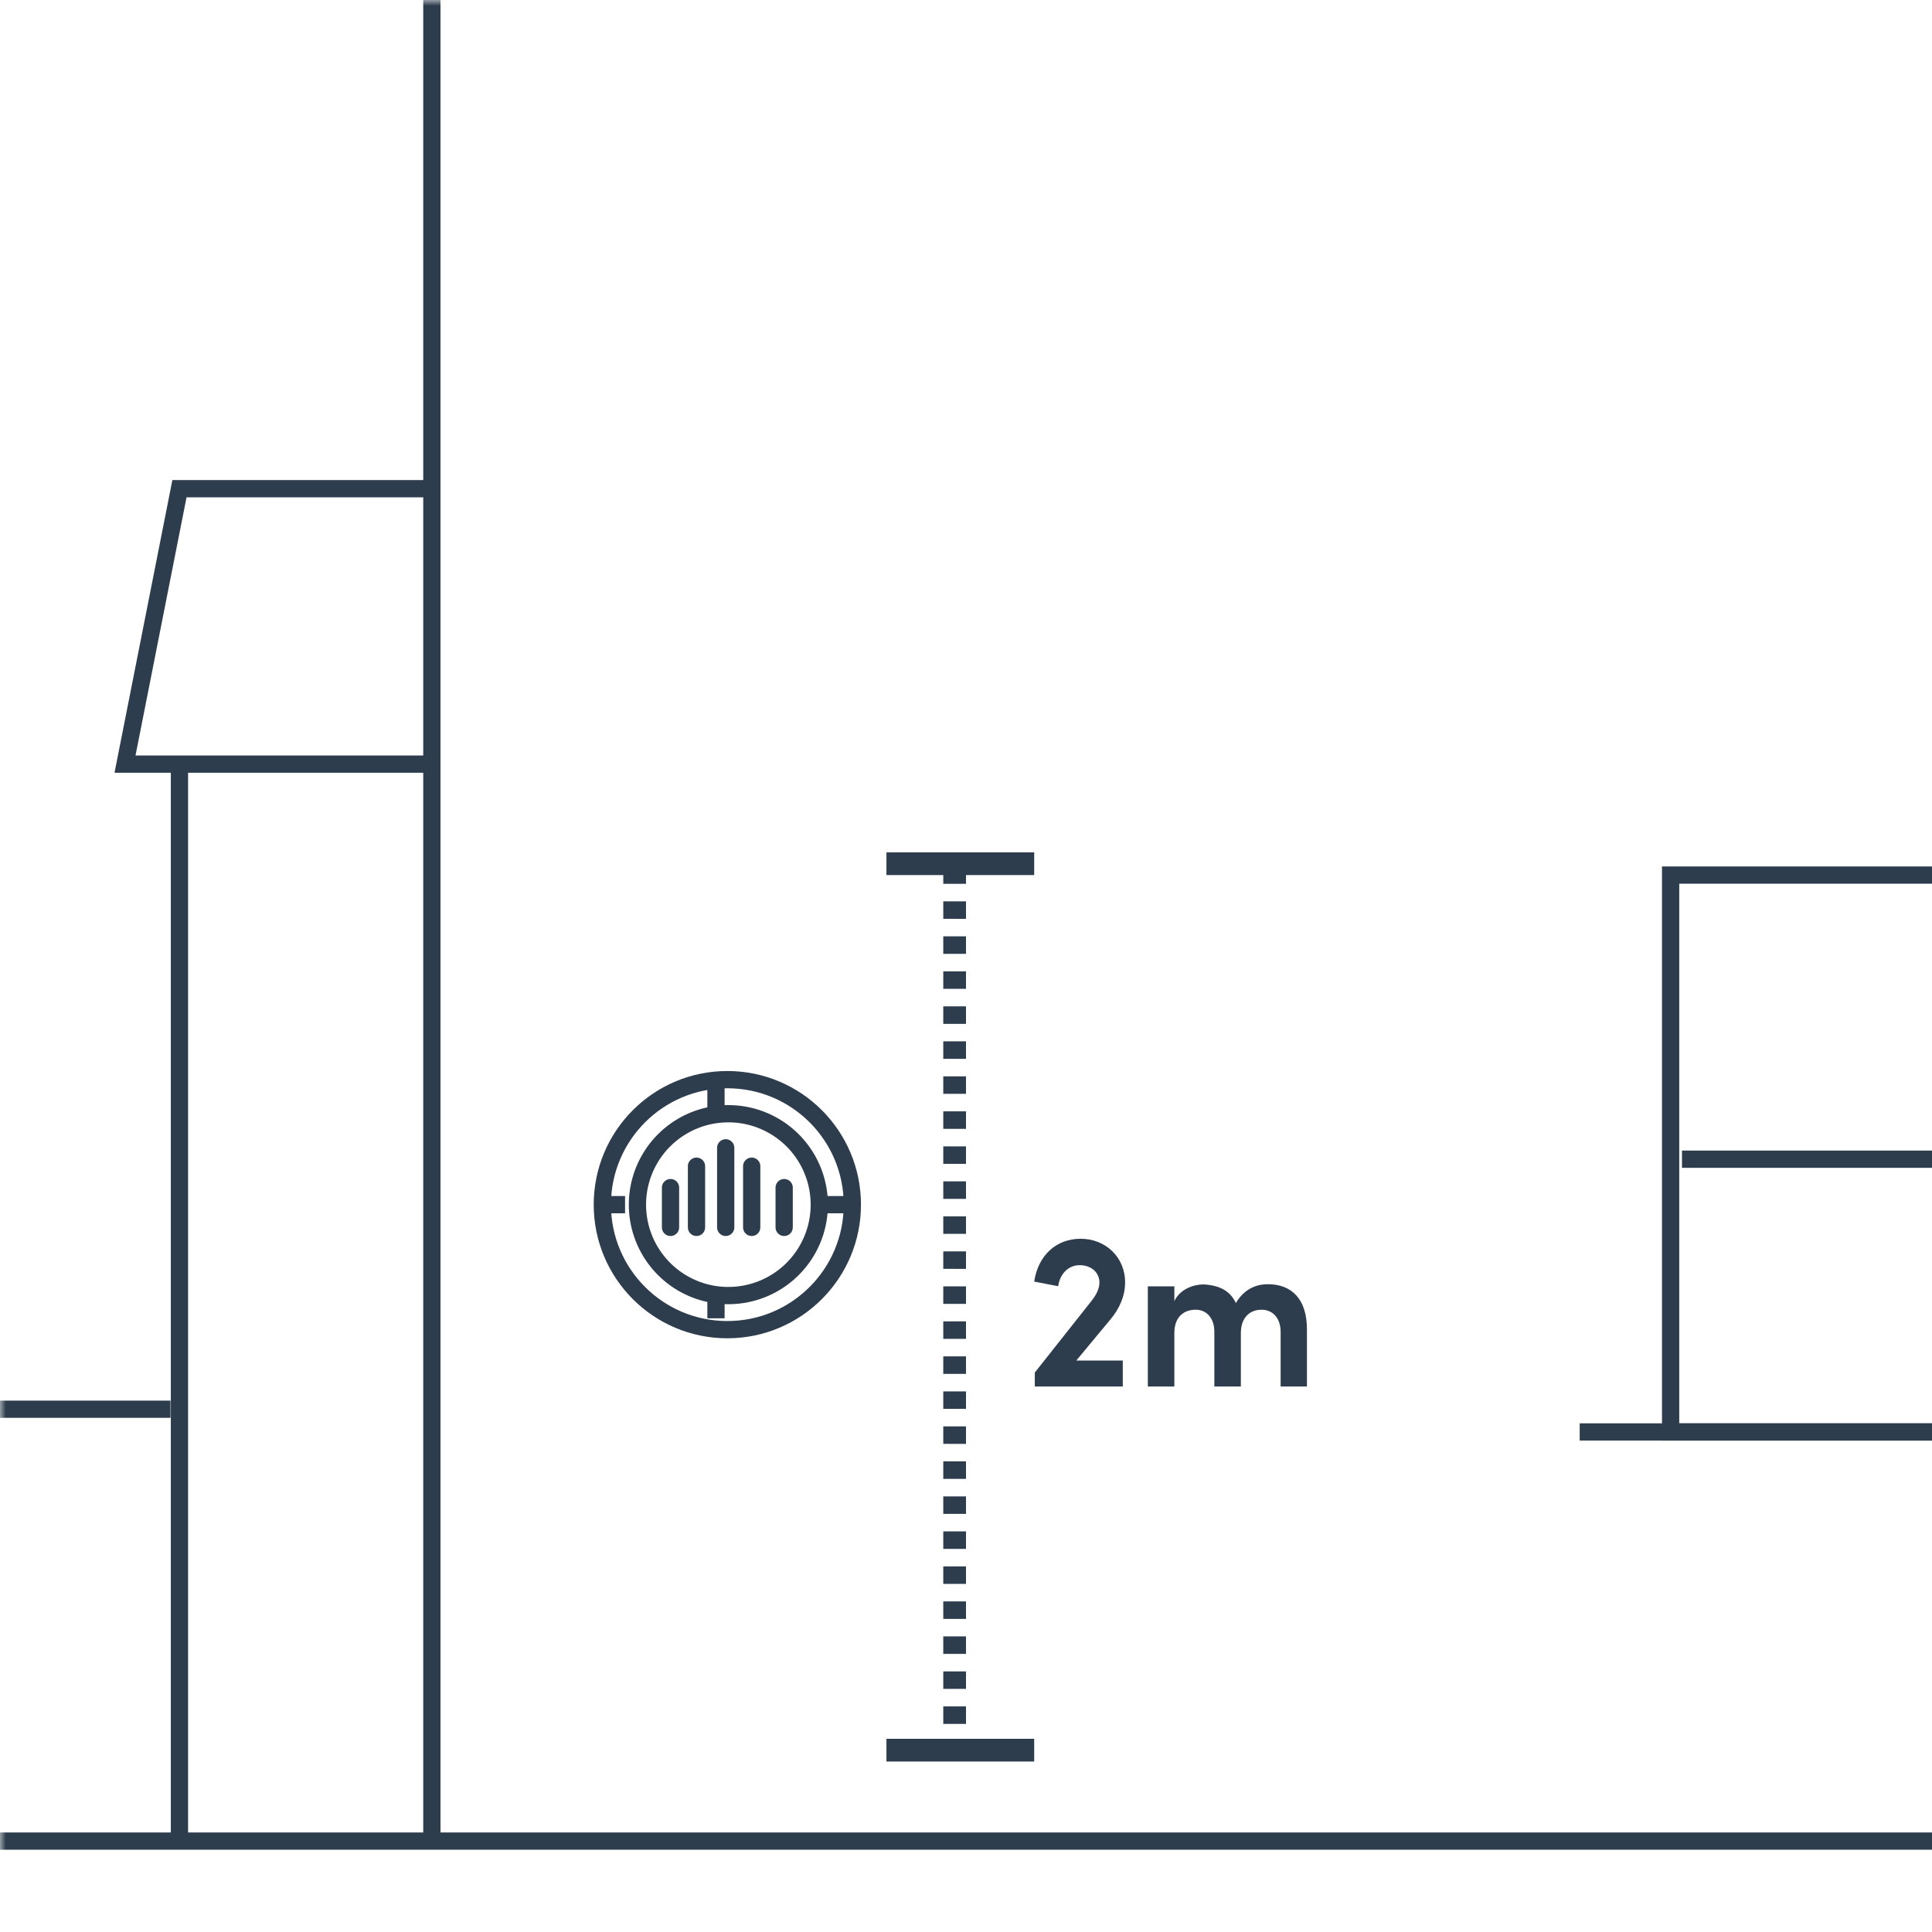 <svg xmlns="http://www.w3.org/2000/svg" fill="none" viewBox="0 0 168 168" data-sentry-element="ReactComponent" data-sentry-source-file="Icon.tsx"><g clip-path="url(#flue-less-than-two-metres_svg__a)"><mask id="flue-less-than-two-metres_svg__b" width="258" height="168" x="0" y="0" maskUnits="userSpaceOnUse" style="mask-type: luminance;"><path fill="#fff" d="M257.727 0H0v168h257.727z"></path></mask><g mask="url(#flue-less-than-two-metres_svg__b)"><path stroke="#2D3D4D" stroke-width="1.5" d="M37.553 42.494H15.605l-4.734 23.95h4.734m0 0h21.948m-21.948 0v93.65M14.824 122.541H-3.953M-5.93 160.094h223.342"></path><path fill="#2D3D4D" d="M97.634 120.565v-2.257H93.59l2.965-3.568c.75-.888 1.28-2.007 1.28-3.222 0-2.257-1.756-3.8-3.861-3.8-2.122 0-3.697 1.427-4.044 3.723l2.086.405c.147-1.081.896-1.832 1.867-1.832 1.024 0 1.72.656 1.72 1.504 0 .578-.311 1.138-.732 1.659l-4.887 6.173v1.215zM109.697 113.889c.945 0 1.663.689 1.663 1.939v4.736h2.287v-4.978c0-2.555-1.266-3.916-3.402-3.916-.699 0-1.946.205-2.778 1.64-.492-1.063-1.417-1.547-2.816-1.622-.832 0-2.042.392-2.533 1.455v-1.287h-2.306v8.708h2.306v-4.643c0-1.492.908-2.032 1.853-2.032.906 0 1.606.671 1.625 1.883v4.792h2.305v-4.643c0-1.324.757-2.032 1.796-2.032"></path><path stroke="#2D3D4D" stroke-linecap="round" stroke-linejoin="round" stroke-width="1.5" d="M58.306 106.729v-3.459m2.259 3.459v-5.321m2.54 5.321v-6.918m2.26 6.918v-5.321m2.823 5.321v-3.459"></path><path stroke="#2D3D4D" stroke-width="1.5" d="M63.247 112.658a7.906 7.906 0 1 0 0-15.811 7.906 7.906 0 0 0 0 15.811Z"></path><path stroke="#2D3D4D" stroke-width="1.5" d="M63.247 115.623c6.004 0 10.87-4.867 10.87-10.871 0-6.003-4.866-10.87-10.87-10.87s-10.87 4.867-10.87 10.87c0 6.004 4.866 10.871 10.87 10.871ZM71.153 104.753h2.965M52.377 104.753h1.976M62.259 112.658v1.977M62.259 93.882v2.965"></path><path fill="#2D3D4D" fill-rule="evenodd" d="M82.024 76.855v-.761H84v.76zm0 3.043v-1.521H84v1.522zm0 3.044V81.42H84v1.522zm0 3.044v-1.522H84v1.522zm0 3.044v-1.522H84v1.522zm0 3.044v-1.522H84v1.522zm0 3.043v-1.522H84v1.522zm0 3.044V96.64H84v1.522zm0 3.044v-1.522H84v1.522zm0 3.044v-1.522H84v1.522zm0 3.043v-1.521H84v1.521zm0 3.044v-1.522H84v1.522zm0 3.044v-1.522H84v1.522zm0 3.044v-1.522H84v1.522zm0 3.043v-1.521H84v1.521zm0 3.044v-1.521H84v1.521zm0 3.044v-1.521H84v1.521zm0 3.044v-1.522H84v1.522zm0 3.043v-1.521H84v1.521zm0 3.044v-1.521H84v1.521zm0 3.044v-1.521H84v1.521zm0 3.044v-1.522H84v1.522zm0 3.044v-1.522H84v1.522zm0 3.043v-1.521H84v1.521zm0 3.044v-1.521H84v1.521zm0 2.283v-.761H84v.761zM77.083 74.117H89.93v1.977H77.082z" clip-rule="evenodd"></path><path fill="#2D3D4D" fill-rule="evenodd" d="M77.083 151.2H89.93v1.977H77.082z" clip-rule="evenodd"></path><path stroke="#2D3D4D" stroke-linecap="square" stroke-width="1.5" d="M145.271 124.517h29.647V76.094h-29.647z" clip-rule="evenodd"></path><path stroke="#2D3D4D" stroke-width="1.5" d="M172.941 100.8h-26.682M137.365 124.518h44.47M37.553-3.953v164.047"></path></g></g><defs><clipPath id="flue-less-than-two-metres_svg__a"><path fill="#fff" d="M0 0h168v168H0z"></path></clipPath></defs></svg>